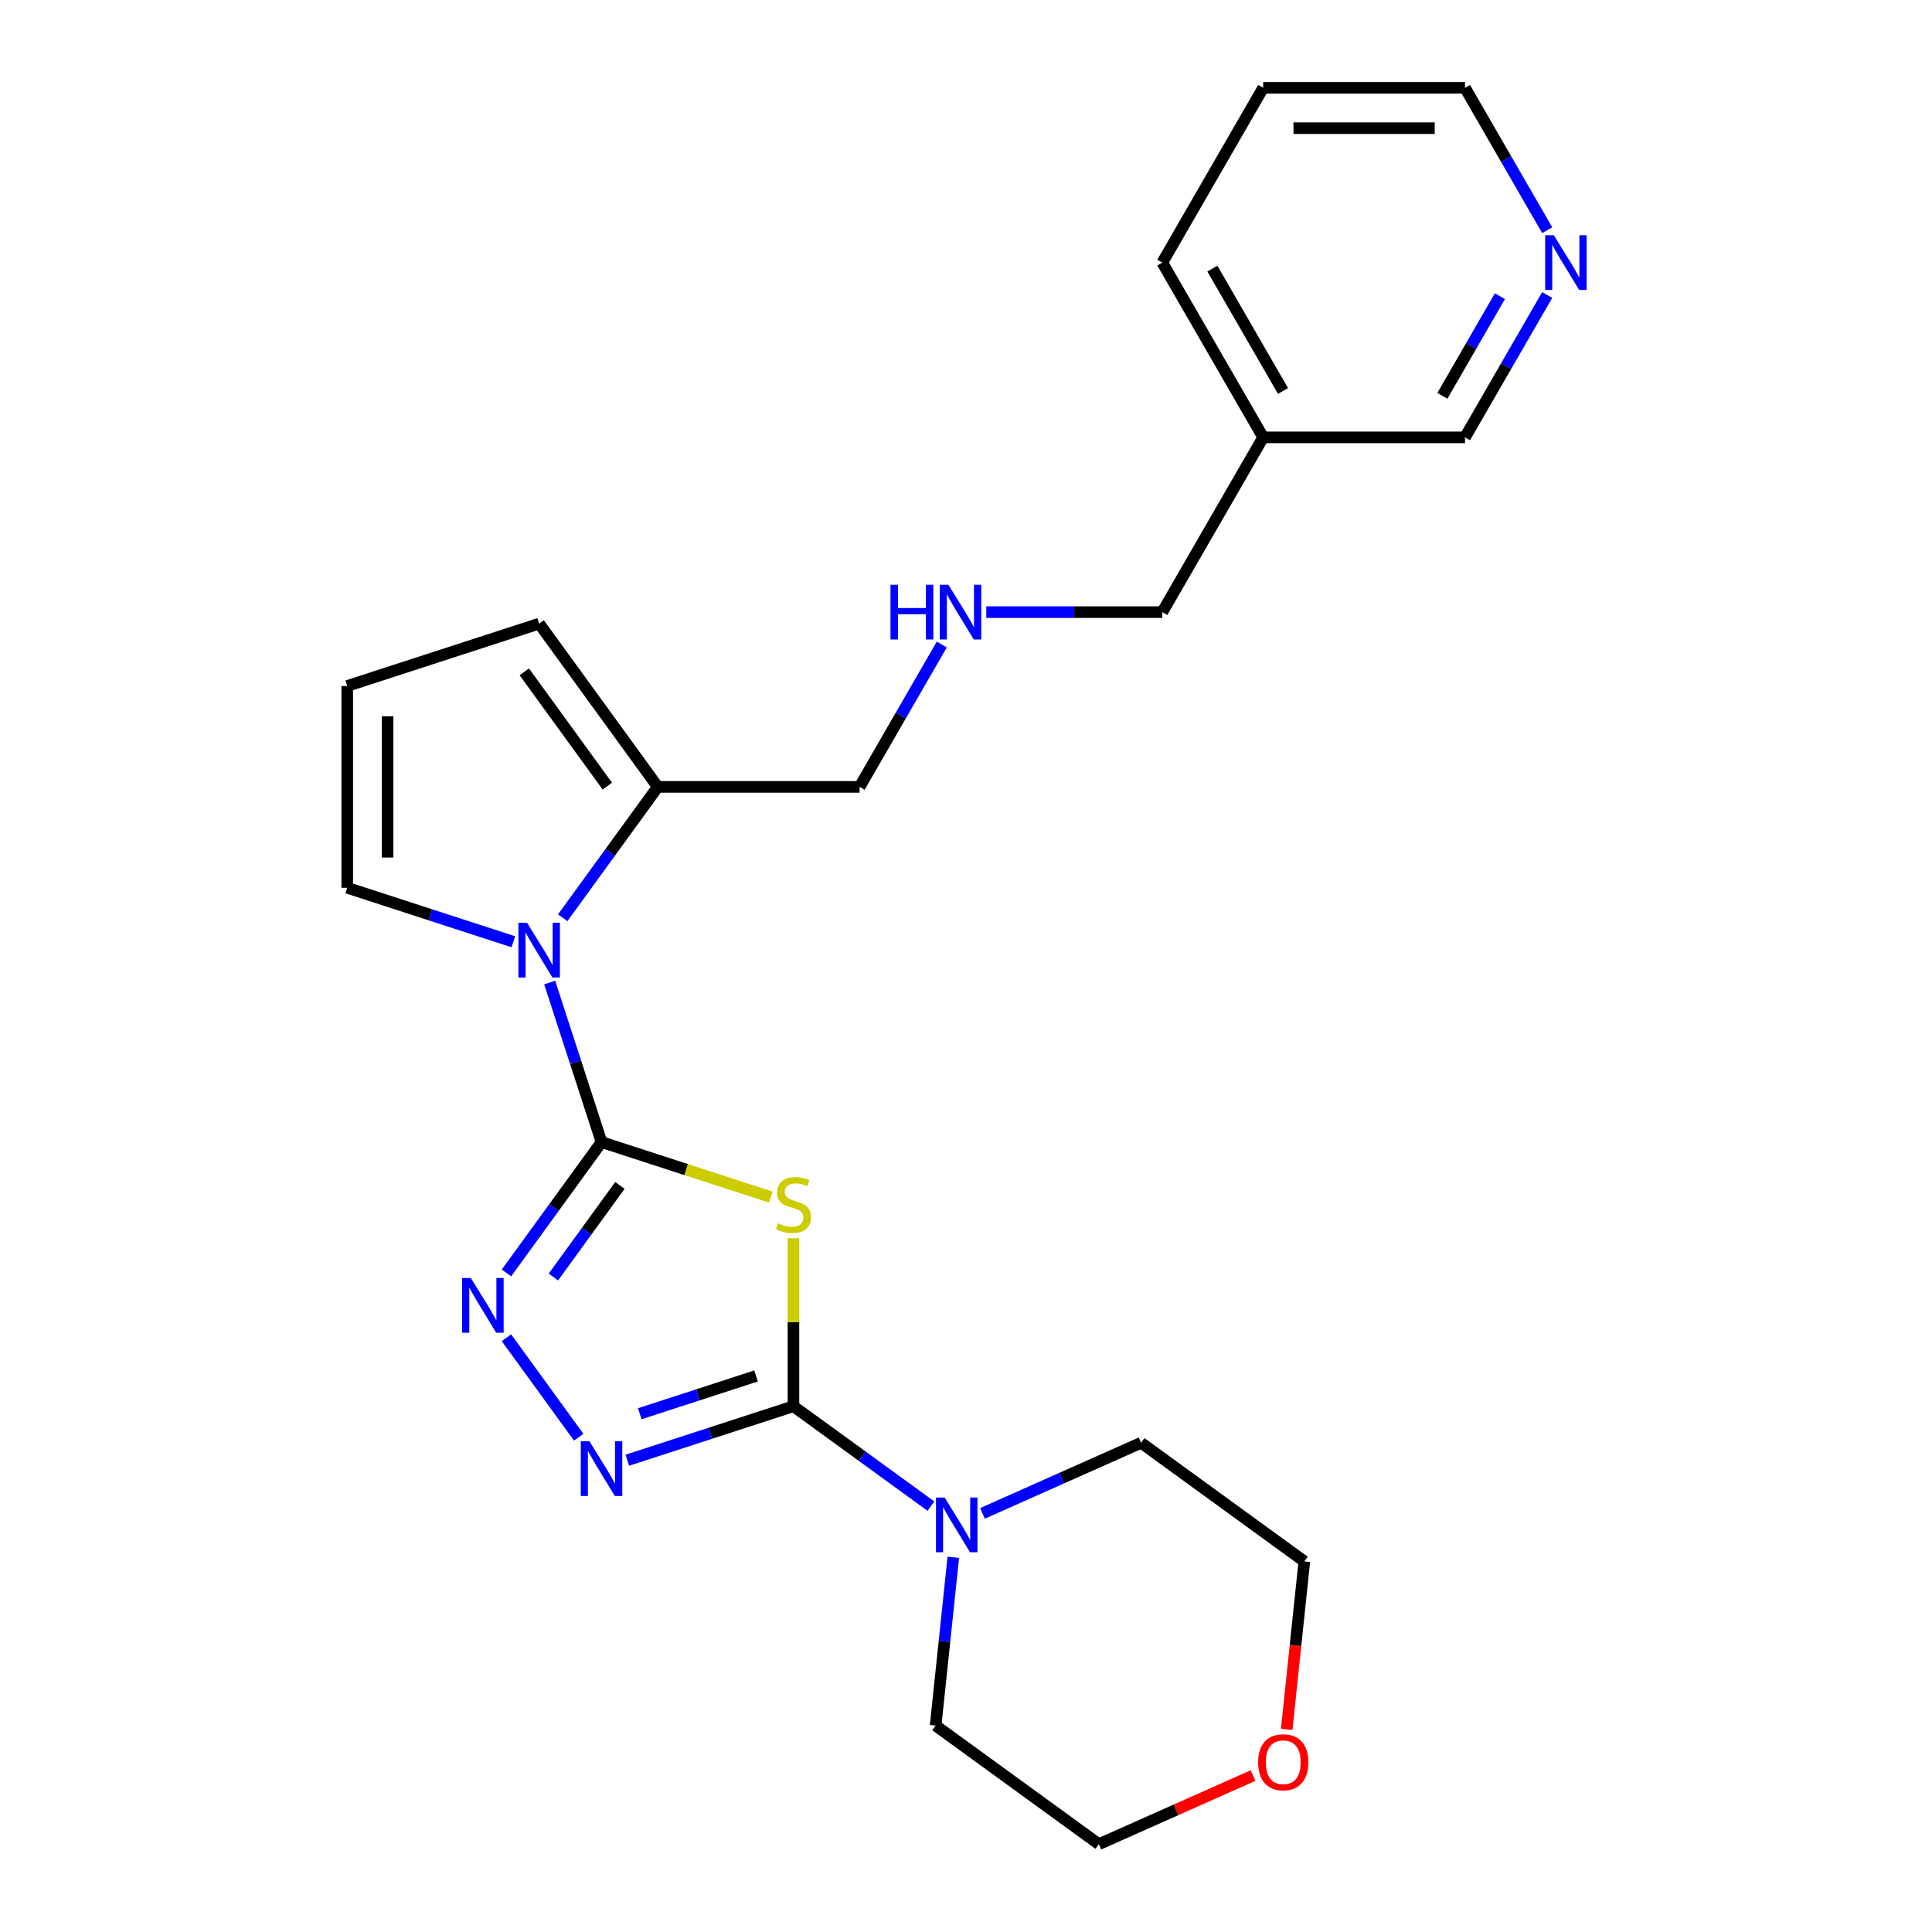 <?xml version='1.0' encoding='iso-8859-1'?>
<svg version='1.1' baseProfile='full'
              xmlns='http://www.w3.org/2000/svg'
                      xmlns:rdkit='http://www.rdkit.org/xml'
                      xmlns:xlink='http://www.w3.org/1999/xlink'
                  xml:space='preserve'
width='1000px' height='1000px' viewBox='0 0 1000 1000'>
<!-- END OF HEADER -->
<rect style='opacity:1.0;fill:#FFFFFF;stroke:none' width='1000' height='1000' x='0' y='0'> </rect>
<path class='bond-0' d='M 311.348,591.139 L 355.173,605.379' style='fill:none;fill-rule:evenodd;stroke:#000000;stroke-width:6px;stroke-linecap:butt;stroke-linejoin:miter;stroke-opacity:1' />
<path class='bond-0' d='M 355.173,605.379 L 398.998,619.619' style='fill:none;fill-rule:evenodd;stroke:#CCCC00;stroke-width:6px;stroke-linecap:butt;stroke-linejoin:miter;stroke-opacity:1' />
<path class='bond-2' d='M 311.348,591.139 L 286.742,625.006' style='fill:none;fill-rule:evenodd;stroke:#000000;stroke-width:6px;stroke-linecap:butt;stroke-linejoin:miter;stroke-opacity:1' />
<path class='bond-2' d='M 286.742,625.006 L 262.136,658.873' style='fill:none;fill-rule:evenodd;stroke:#0000FF;stroke-width:6px;stroke-linecap:butt;stroke-linejoin:miter;stroke-opacity:1' />
<path class='bond-2' d='M 320.867,613.579 L 303.643,637.285' style='fill:none;fill-rule:evenodd;stroke:#000000;stroke-width:6px;stroke-linecap:butt;stroke-linejoin:miter;stroke-opacity:1' />
<path class='bond-2' d='M 303.643,637.285 L 286.419,660.992' style='fill:none;fill-rule:evenodd;stroke:#0000FF;stroke-width:6px;stroke-linecap:butt;stroke-linejoin:miter;stroke-opacity:1' />
<path class='bond-3' d='M 311.348,591.139 L 297.933,549.854' style='fill:none;fill-rule:evenodd;stroke:#000000;stroke-width:6px;stroke-linecap:butt;stroke-linejoin:miter;stroke-opacity:1' />
<path class='bond-3' d='M 297.933,549.854 L 284.519,508.569' style='fill:none;fill-rule:evenodd;stroke:#0000FF;stroke-width:6px;stroke-linecap:butt;stroke-linejoin:miter;stroke-opacity:1' />
<path class='bond-1' d='M 410.689,640.909 L 410.689,684.39' style='fill:none;fill-rule:evenodd;stroke:#CCCC00;stroke-width:6px;stroke-linecap:butt;stroke-linejoin:miter;stroke-opacity:1' />
<path class='bond-1' d='M 410.689,684.39 L 410.689,727.871' style='fill:none;fill-rule:evenodd;stroke:#000000;stroke-width:6px;stroke-linecap:butt;stroke-linejoin:miter;stroke-opacity:1' />
<path class='bond-5' d='M 410.689,727.871 L 446.266,753.719' style='fill:none;fill-rule:evenodd;stroke:#000000;stroke-width:6px;stroke-linecap:butt;stroke-linejoin:miter;stroke-opacity:1' />
<path class='bond-5' d='M 446.266,753.719 L 481.843,779.567' style='fill:none;fill-rule:evenodd;stroke:#0000FF;stroke-width:6px;stroke-linecap:butt;stroke-linejoin:miter;stroke-opacity:1' />
<path class='bond-24' d='M 410.689,727.871 L 367.694,741.841' style='fill:none;fill-rule:evenodd;stroke:#000000;stroke-width:6px;stroke-linecap:butt;stroke-linejoin:miter;stroke-opacity:1' />
<path class='bond-24' d='M 367.694,741.841 L 324.699,755.811' style='fill:none;fill-rule:evenodd;stroke:#0000FF;stroke-width:6px;stroke-linecap:butt;stroke-linejoin:miter;stroke-opacity:1' />
<path class='bond-24' d='M 391.335,712.194 L 361.239,721.973' style='fill:none;fill-rule:evenodd;stroke:#000000;stroke-width:6px;stroke-linecap:butt;stroke-linejoin:miter;stroke-opacity:1' />
<path class='bond-24' d='M 361.239,721.973 L 331.142,731.752' style='fill:none;fill-rule:evenodd;stroke:#0000FF;stroke-width:6px;stroke-linecap:butt;stroke-linejoin:miter;stroke-opacity:1' />
<path class='bond-4' d='M 262.136,692.416 L 299.539,743.896' style='fill:none;fill-rule:evenodd;stroke:#0000FF;stroke-width:6px;stroke-linecap:butt;stroke-linejoin:miter;stroke-opacity:1' />
<path class='bond-6' d='M 291.255,475.027 L 315.86,441.16' style='fill:none;fill-rule:evenodd;stroke:#0000FF;stroke-width:6px;stroke-linecap:butt;stroke-linejoin:miter;stroke-opacity:1' />
<path class='bond-6' d='M 315.86,441.16 L 340.466,407.293' style='fill:none;fill-rule:evenodd;stroke:#000000;stroke-width:6px;stroke-linecap:butt;stroke-linejoin:miter;stroke-opacity:1' />
<path class='bond-7' d='M 265.718,487.46 L 222.723,473.49' style='fill:none;fill-rule:evenodd;stroke:#0000FF;stroke-width:6px;stroke-linecap:butt;stroke-linejoin:miter;stroke-opacity:1' />
<path class='bond-7' d='M 222.723,473.49 L 179.728,459.52' style='fill:none;fill-rule:evenodd;stroke:#000000;stroke-width:6px;stroke-linecap:butt;stroke-linejoin:miter;stroke-opacity:1' />
<path class='bond-15' d='M 508.545,783.323 L 549.581,765.053' style='fill:none;fill-rule:evenodd;stroke:#0000FF;stroke-width:6px;stroke-linecap:butt;stroke-linejoin:miter;stroke-opacity:1' />
<path class='bond-15' d='M 549.581,765.053 L 590.617,746.782' style='fill:none;fill-rule:evenodd;stroke:#000000;stroke-width:6px;stroke-linecap:butt;stroke-linejoin:miter;stroke-opacity:1' />
<path class='bond-16' d='M 493.431,806.039 L 488.853,849.594' style='fill:none;fill-rule:evenodd;stroke:#0000FF;stroke-width:6px;stroke-linecap:butt;stroke-linejoin:miter;stroke-opacity:1' />
<path class='bond-16' d='M 488.853,849.594 L 484.276,893.149' style='fill:none;fill-rule:evenodd;stroke:#000000;stroke-width:6px;stroke-linecap:butt;stroke-linejoin:miter;stroke-opacity:1' />
<path class='bond-9' d='M 340.466,407.293 L 279.07,322.788' style='fill:none;fill-rule:evenodd;stroke:#000000;stroke-width:6px;stroke-linecap:butt;stroke-linejoin:miter;stroke-opacity:1' />
<path class='bond-9' d='M 314.356,406.897 L 271.378,347.743' style='fill:none;fill-rule:evenodd;stroke:#000000;stroke-width:6px;stroke-linecap:butt;stroke-linejoin:miter;stroke-opacity:1' />
<path class='bond-14' d='M 340.466,407.293 L 444.92,407.293' style='fill:none;fill-rule:evenodd;stroke:#000000;stroke-width:6px;stroke-linecap:butt;stroke-linejoin:miter;stroke-opacity:1' />
<path class='bond-8' d='M 179.728,459.52 L 179.728,355.066' style='fill:none;fill-rule:evenodd;stroke:#000000;stroke-width:6px;stroke-linecap:butt;stroke-linejoin:miter;stroke-opacity:1' />
<path class='bond-8' d='M 200.619,443.852 L 200.619,370.734' style='fill:none;fill-rule:evenodd;stroke:#000000;stroke-width:6px;stroke-linecap:butt;stroke-linejoin:miter;stroke-opacity:1' />
<path class='bond-25' d='M 179.728,355.066 L 279.07,322.788' style='fill:none;fill-rule:evenodd;stroke:#000000;stroke-width:6px;stroke-linecap:butt;stroke-linejoin:miter;stroke-opacity:1' />
<path class='bond-10' d='M 800.825,152.686 L 779.553,189.53' style='fill:none;fill-rule:evenodd;stroke:#0000FF;stroke-width:6px;stroke-linecap:butt;stroke-linejoin:miter;stroke-opacity:1' />
<path class='bond-10' d='M 779.553,189.53 L 758.281,226.374' style='fill:none;fill-rule:evenodd;stroke:#000000;stroke-width:6px;stroke-linecap:butt;stroke-linejoin:miter;stroke-opacity:1' />
<path class='bond-10' d='M 776.352,153.293 L 761.461,179.084' style='fill:none;fill-rule:evenodd;stroke:#0000FF;stroke-width:6px;stroke-linecap:butt;stroke-linejoin:miter;stroke-opacity:1' />
<path class='bond-10' d='M 761.461,179.084 L 746.571,204.875' style='fill:none;fill-rule:evenodd;stroke:#000000;stroke-width:6px;stroke-linecap:butt;stroke-linejoin:miter;stroke-opacity:1' />
<path class='bond-27' d='M 800.825,119.143 L 779.553,82.299' style='fill:none;fill-rule:evenodd;stroke:#0000FF;stroke-width:6px;stroke-linecap:butt;stroke-linejoin:miter;stroke-opacity:1' />
<path class='bond-27' d='M 779.553,82.299 L 758.281,45.455' style='fill:none;fill-rule:evenodd;stroke:#000000;stroke-width:6px;stroke-linecap:butt;stroke-linejoin:miter;stroke-opacity:1' />
<path class='bond-11' d='M 648.592,919.011 L 608.686,936.778' style='fill:none;fill-rule:evenodd;stroke:#FF0000;stroke-width:6px;stroke-linecap:butt;stroke-linejoin:miter;stroke-opacity:1' />
<path class='bond-11' d='M 608.686,936.778 L 568.781,954.545' style='fill:none;fill-rule:evenodd;stroke:#000000;stroke-width:6px;stroke-linecap:butt;stroke-linejoin:miter;stroke-opacity:1' />
<path class='bond-26' d='M 665.983,895.129 L 670.553,851.654' style='fill:none;fill-rule:evenodd;stroke:#FF0000;stroke-width:6px;stroke-linecap:butt;stroke-linejoin:miter;stroke-opacity:1' />
<path class='bond-26' d='M 670.553,851.654 L 675.122,808.179' style='fill:none;fill-rule:evenodd;stroke:#000000;stroke-width:6px;stroke-linecap:butt;stroke-linejoin:miter;stroke-opacity:1' />
<path class='bond-12' d='M 487.464,333.605 L 466.192,370.449' style='fill:none;fill-rule:evenodd;stroke:#0000FF;stroke-width:6px;stroke-linecap:butt;stroke-linejoin:miter;stroke-opacity:1' />
<path class='bond-12' d='M 466.192,370.449 L 444.92,407.293' style='fill:none;fill-rule:evenodd;stroke:#000000;stroke-width:6px;stroke-linecap:butt;stroke-linejoin:miter;stroke-opacity:1' />
<path class='bond-18' d='M 510.498,316.833 L 556.049,316.833' style='fill:none;fill-rule:evenodd;stroke:#0000FF;stroke-width:6px;stroke-linecap:butt;stroke-linejoin:miter;stroke-opacity:1' />
<path class='bond-18' d='M 556.049,316.833 L 601.601,316.833' style='fill:none;fill-rule:evenodd;stroke:#000000;stroke-width:6px;stroke-linecap:butt;stroke-linejoin:miter;stroke-opacity:1' />
<path class='bond-13' d='M 653.827,226.374 L 601.601,316.833' style='fill:none;fill-rule:evenodd;stroke:#000000;stroke-width:6px;stroke-linecap:butt;stroke-linejoin:miter;stroke-opacity:1' />
<path class='bond-17' d='M 653.827,226.374 L 758.281,226.374' style='fill:none;fill-rule:evenodd;stroke:#000000;stroke-width:6px;stroke-linecap:butt;stroke-linejoin:miter;stroke-opacity:1' />
<path class='bond-22' d='M 653.827,226.374 L 601.601,135.914' style='fill:none;fill-rule:evenodd;stroke:#000000;stroke-width:6px;stroke-linecap:butt;stroke-linejoin:miter;stroke-opacity:1' />
<path class='bond-22' d='M 664.085,202.359 L 627.526,139.038' style='fill:none;fill-rule:evenodd;stroke:#000000;stroke-width:6px;stroke-linecap:butt;stroke-linejoin:miter;stroke-opacity:1' />
<path class='bond-20' d='M 590.617,746.782 L 675.122,808.179' style='fill:none;fill-rule:evenodd;stroke:#000000;stroke-width:6px;stroke-linecap:butt;stroke-linejoin:miter;stroke-opacity:1' />
<path class='bond-21' d='M 484.276,893.149 L 568.781,954.545' style='fill:none;fill-rule:evenodd;stroke:#000000;stroke-width:6px;stroke-linecap:butt;stroke-linejoin:miter;stroke-opacity:1' />
<path class='bond-19' d='M 758.281,45.455 L 653.827,45.455' style='fill:none;fill-rule:evenodd;stroke:#000000;stroke-width:6px;stroke-linecap:butt;stroke-linejoin:miter;stroke-opacity:1' />
<path class='bond-19' d='M 742.613,66.345 L 669.495,66.345' style='fill:none;fill-rule:evenodd;stroke:#000000;stroke-width:6px;stroke-linecap:butt;stroke-linejoin:miter;stroke-opacity:1' />
<path class='bond-23' d='M 601.601,135.914 L 653.827,45.455' style='fill:none;fill-rule:evenodd;stroke:#000000;stroke-width:6px;stroke-linecap:butt;stroke-linejoin:miter;stroke-opacity:1' />
<path  class='atom-1' d='M 402.689 633.137
Q 403.009 633.257, 404.329 633.817
Q 405.649 634.377, 407.089 634.737
Q 408.569 635.057, 410.009 635.057
Q 412.689 635.057, 414.249 633.777
Q 415.809 632.457, 415.809 630.177
Q 415.809 628.617, 415.009 627.657
Q 414.249 626.697, 413.049 626.177
Q 411.849 625.657, 409.849 625.057
Q 407.329 624.297, 405.809 623.577
Q 404.329 622.857, 403.249 621.337
Q 402.209 619.817, 402.209 617.257
Q 402.209 613.697, 404.609 611.497
Q 407.049 609.297, 411.849 609.297
Q 415.129 609.297, 418.849 610.857
L 417.929 613.937
Q 414.529 612.537, 411.969 612.537
Q 409.209 612.537, 407.689 613.697
Q 406.169 614.817, 406.209 616.777
Q 406.209 618.297, 406.969 619.217
Q 407.769 620.137, 408.889 620.657
Q 410.049 621.177, 411.969 621.777
Q 414.529 622.577, 416.049 623.377
Q 417.569 624.177, 418.649 625.817
Q 419.769 627.417, 419.769 630.177
Q 419.769 634.097, 417.129 636.217
Q 414.529 638.297, 410.169 638.297
Q 407.649 638.297, 405.729 637.737
Q 403.849 637.217, 401.609 636.297
L 402.689 633.137
' fill='#CCCC00'/>
<path  class='atom-3' d='M 243.691 661.484
L 252.971 676.484
Q 253.891 677.964, 255.371 680.644
Q 256.851 683.324, 256.931 683.484
L 256.931 661.484
L 260.691 661.484
L 260.691 689.804
L 256.811 689.804
L 246.851 673.404
Q 245.691 671.484, 244.451 669.284
Q 243.251 667.084, 242.891 666.404
L 242.891 689.804
L 239.211 689.804
L 239.211 661.484
L 243.691 661.484
' fill='#0000FF'/>
<path  class='atom-4' d='M 272.81 477.638
L 282.09 492.638
Q 283.01 494.118, 284.49 496.798
Q 285.97 499.478, 286.05 499.638
L 286.05 477.638
L 289.81 477.638
L 289.81 505.958
L 285.93 505.958
L 275.97 489.558
Q 274.81 487.638, 273.57 485.438
Q 272.37 483.238, 272.01 482.558
L 272.01 505.958
L 268.33 505.958
L 268.33 477.638
L 272.81 477.638
' fill='#0000FF'/>
<path  class='atom-5' d='M 305.088 745.989
L 314.368 760.989
Q 315.288 762.469, 316.768 765.149
Q 318.248 767.829, 318.328 767.989
L 318.328 745.989
L 322.088 745.989
L 322.088 774.309
L 318.208 774.309
L 308.248 757.909
Q 307.088 755.989, 305.848 753.789
Q 304.648 751.589, 304.288 750.909
L 304.288 774.309
L 300.608 774.309
L 300.608 745.989
L 305.088 745.989
' fill='#0000FF'/>
<path  class='atom-6' d='M 488.934 775.108
L 498.214 790.108
Q 499.134 791.588, 500.614 794.268
Q 502.094 796.948, 502.174 797.108
L 502.174 775.108
L 505.934 775.108
L 505.934 803.428
L 502.054 803.428
L 492.094 787.028
Q 490.934 785.108, 489.694 782.908
Q 488.494 780.708, 488.134 780.028
L 488.134 803.428
L 484.454 803.428
L 484.454 775.108
L 488.934 775.108
' fill='#0000FF'/>
<path  class='atom-11' d='M 804.248 121.754
L 813.528 136.754
Q 814.448 138.234, 815.928 140.914
Q 817.408 143.594, 817.488 143.754
L 817.488 121.754
L 821.248 121.754
L 821.248 150.074
L 817.368 150.074
L 807.408 133.674
Q 806.248 131.754, 805.008 129.554
Q 803.808 127.354, 803.448 126.674
L 803.448 150.074
L 799.768 150.074
L 799.768 121.754
L 804.248 121.754
' fill='#0000FF'/>
<path  class='atom-12' d='M 651.204 912.14
Q 651.204 905.34, 654.564 901.54
Q 657.924 897.74, 664.204 897.74
Q 670.484 897.74, 673.844 901.54
Q 677.204 905.34, 677.204 912.14
Q 677.204 919.02, 673.804 922.94
Q 670.404 926.82, 664.204 926.82
Q 657.964 926.82, 654.564 922.94
Q 651.204 919.06, 651.204 912.14
M 664.204 923.62
Q 668.524 923.62, 670.844 920.74
Q 673.204 917.82, 673.204 912.14
Q 673.204 906.58, 670.844 903.78
Q 668.524 900.94, 664.204 900.94
Q 659.884 900.94, 657.524 903.74
Q 655.204 906.54, 655.204 912.14
Q 655.204 917.86, 657.524 920.74
Q 659.884 923.62, 664.204 923.62
' fill='#FF0000'/>
<path  class='atom-13' d='M 460.927 302.673
L 464.767 302.673
L 464.767 314.713
L 479.247 314.713
L 479.247 302.673
L 483.087 302.673
L 483.087 330.993
L 479.247 330.993
L 479.247 317.913
L 464.767 317.913
L 464.767 330.993
L 460.927 330.993
L 460.927 302.673
' fill='#0000FF'/>
<path  class='atom-13' d='M 490.887 302.673
L 500.167 317.673
Q 501.087 319.153, 502.567 321.833
Q 504.047 324.513, 504.127 324.673
L 504.127 302.673
L 507.887 302.673
L 507.887 330.993
L 504.007 330.993
L 494.047 314.593
Q 492.887 312.673, 491.647 310.473
Q 490.447 308.273, 490.087 307.593
L 490.087 330.993
L 486.407 330.993
L 486.407 302.673
L 490.887 302.673
' fill='#0000FF'/>
</svg>
